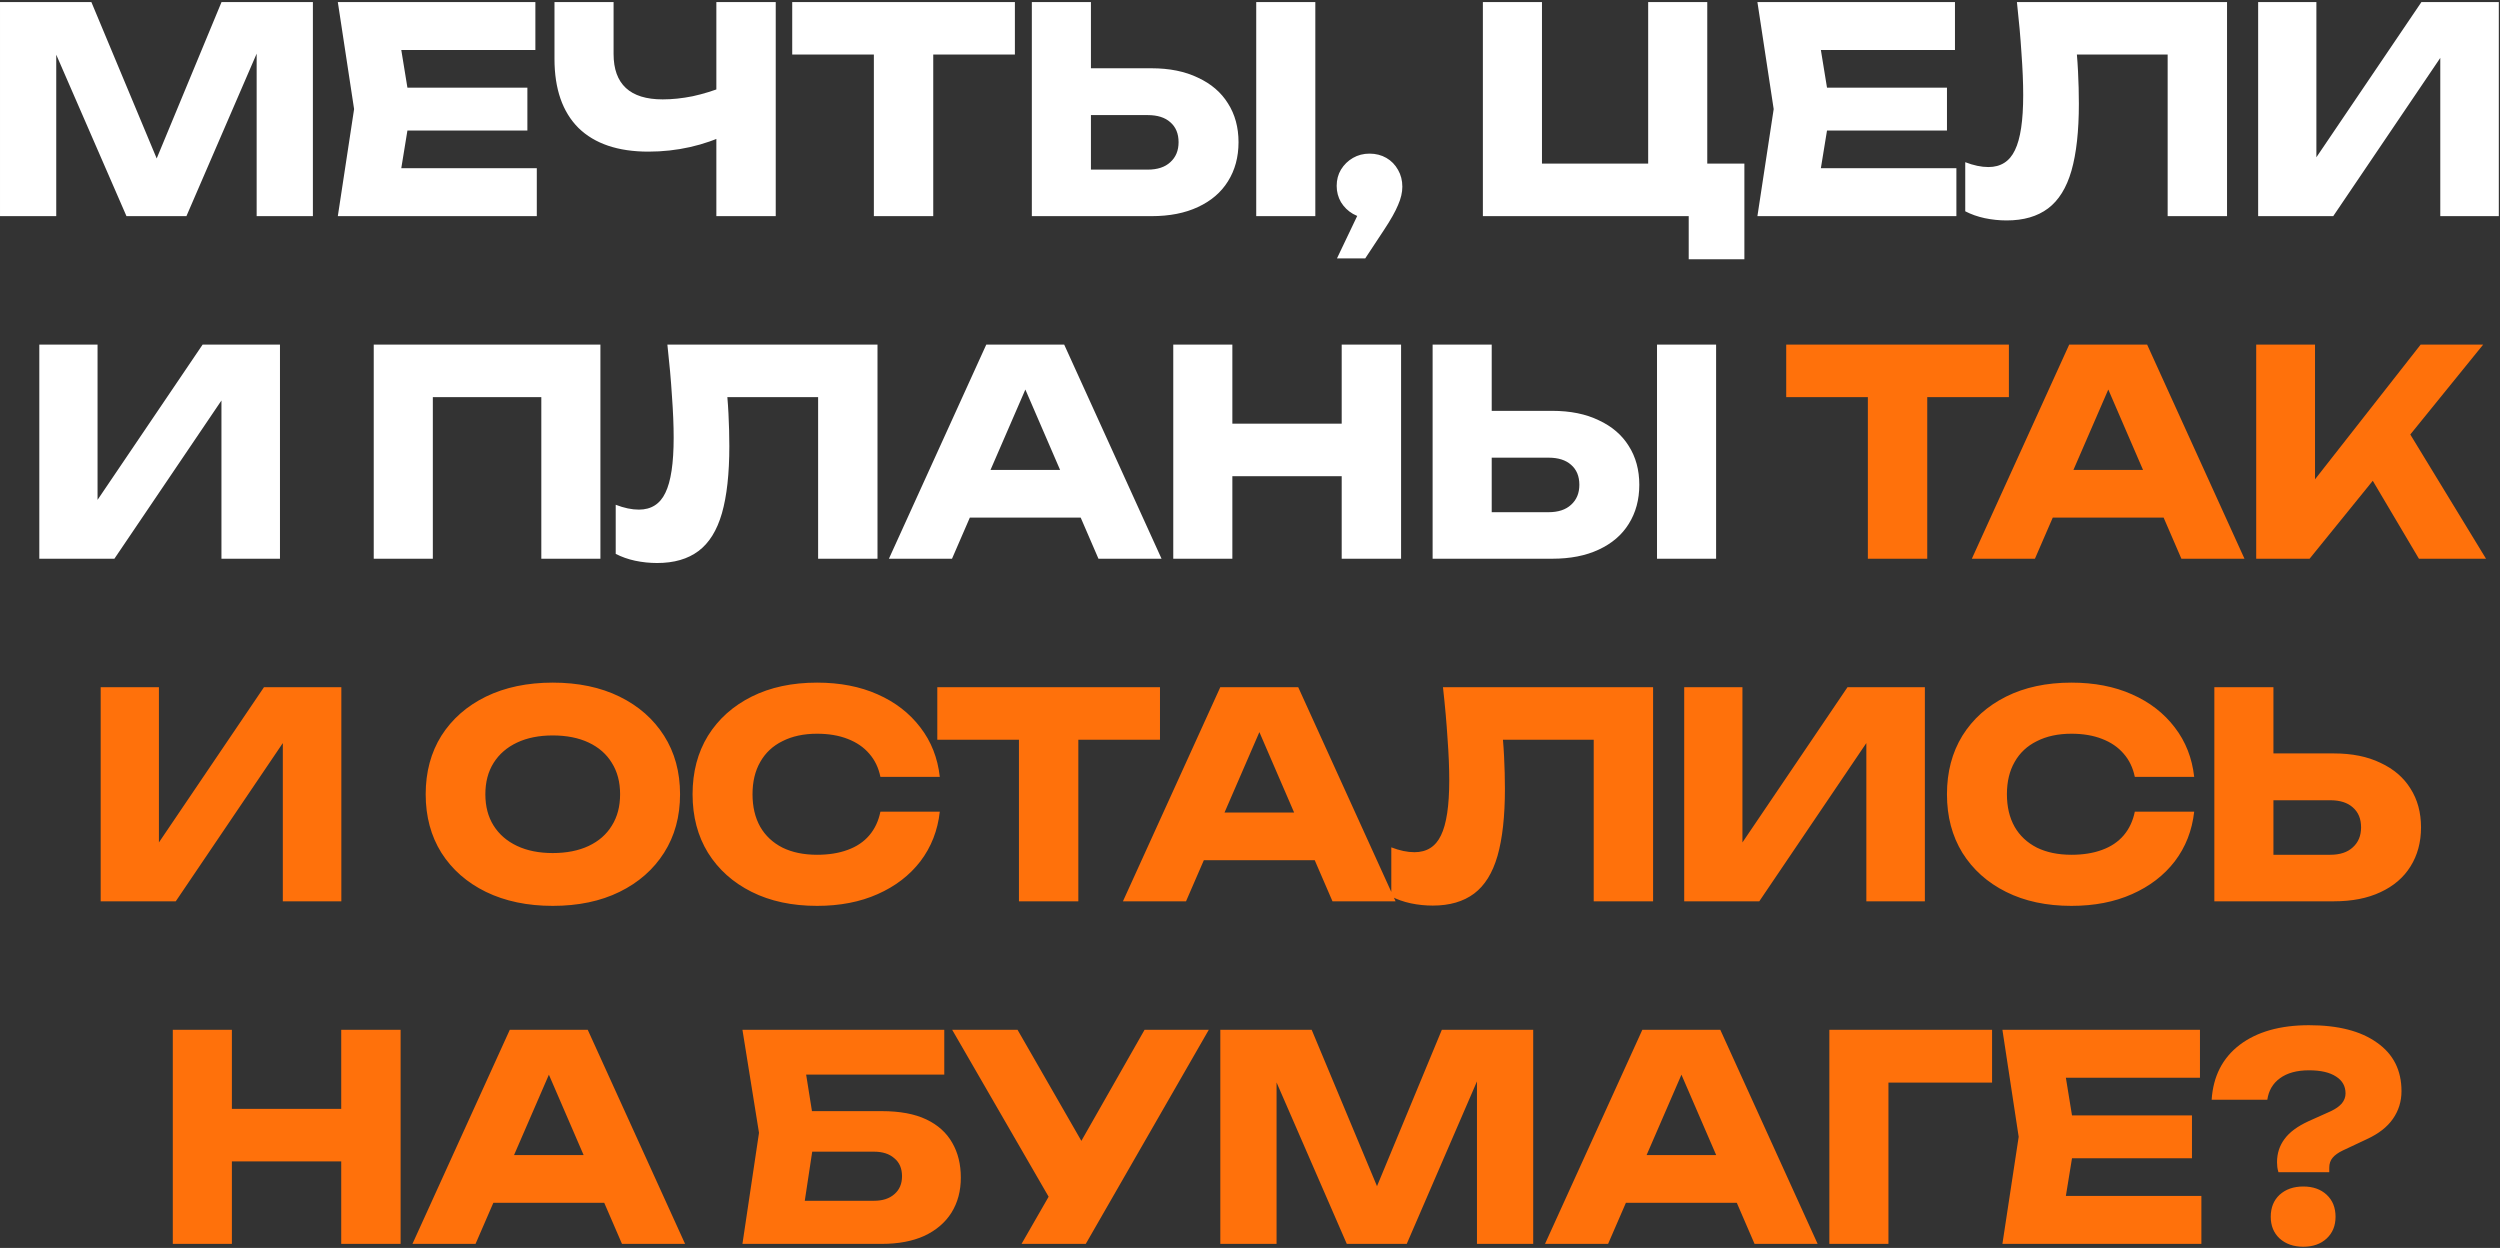 <?xml version="1.0" encoding="UTF-8"?> <svg xmlns="http://www.w3.org/2000/svg" width="613" height="306" viewBox="0 0 613 306" fill="none"><rect x="0" y="0" width="613" height="306" fill="#333333" stroke="none"/> <path d="M76.721 0.5V53H62.931V5.68L66.011 6.03L45.711 53H31.011L10.641 6.17L13.791 5.82V53H0.001V0.5H22.401L41.231 45.58H35.631L54.321 0.5H76.721ZM129.314 21.5V32H90.884V21.5H129.314ZM100.754 26.75L97.324 47.82L91.444 41.24H131.624V53H82.834L86.824 26.75L82.834 0.5H131.274V12.26H91.444L97.324 5.68L100.754 26.75ZM158.99 37.18C151.523 37.18 145.807 35.243 141.84 31.37C137.92 27.45 135.96 21.803 135.96 14.43V0.5H150.45V13.24C150.45 16.927 151.453 19.703 153.46 21.57C155.467 23.437 158.477 24.37 162.49 24.37C164.823 24.37 167.273 24.113 169.84 23.6C172.407 23.04 174.973 22.247 177.54 21.22L178.38 32.84C175.58 34.24 172.523 35.313 169.21 36.06C165.897 36.807 162.49 37.18 158.99 37.18ZM175.65 53V0.5H190.21V53H175.65ZM214.272 6.87H228.832V53H214.272V6.87ZM194.252 0.5H248.852V13.38H194.252V0.5ZM253.007 53V0.5H267.497V48.1L260.987 41.59H281.427C283.807 41.59 285.65 40.983 286.957 39.77C288.31 38.557 288.987 36.923 288.987 34.87C288.987 32.77 288.31 31.137 286.957 29.97C285.65 28.803 283.807 28.22 281.427 28.22H259.727V16.74H282.337C286.77 16.74 290.574 17.51 293.747 19.05C296.967 20.543 299.417 22.643 301.097 25.35C302.824 28.057 303.687 31.23 303.687 34.87C303.687 38.51 302.824 41.707 301.097 44.46C299.417 47.167 296.967 49.267 293.747 50.76C290.574 52.253 286.77 53 282.337 53H253.007ZM308.027 0.5H322.517V53H308.027V0.5ZM327.824 63.36L335.034 48.24L335.804 53.49C334.311 53.49 332.957 53.14 331.744 52.44C330.531 51.74 329.551 50.783 328.804 49.57C328.104 48.357 327.754 47.027 327.754 45.58C327.754 44.087 328.104 42.757 328.804 41.59C329.551 40.377 330.531 39.42 331.744 38.72C332.957 38.02 334.311 37.67 335.804 37.67C337.344 37.67 338.721 38.02 339.934 38.72C341.147 39.42 342.104 40.4 342.804 41.66C343.504 42.873 343.854 44.25 343.854 45.79C343.854 47.19 343.504 48.683 342.804 50.27C342.151 51.857 341.007 53.887 339.374 56.36L334.754 63.36H327.824ZM418.622 0.5V44.88L413.442 40.12H427.722V63.57H414.072V50.27L418.062 53H363.602V0.5H378.092V44.88L373.402 40.12H409.242L404.132 44.88V0.5H418.622ZM477.397 21.5V32H438.967V21.5H477.397ZM448.837 26.75L445.407 47.82L439.527 41.24H479.707V53H430.917L434.907 26.75L430.917 0.5H479.357V12.26H439.527L445.407 5.68L448.837 26.75ZM494.548 0.5H546.068V53H531.508V6.8L538.088 13.38H502.668L508.758 8.55C509.131 11.63 509.388 14.593 509.528 17.44C509.668 20.24 509.738 22.9 509.738 25.42C509.738 32.14 509.131 37.623 507.918 41.87C506.705 46.07 504.791 49.15 502.178 51.11C499.565 53.07 496.181 54.05 492.028 54.05C490.208 54.05 488.411 53.863 486.638 53.49C484.911 53.117 483.325 52.557 481.878 51.81V39.77C483.931 40.563 485.821 40.96 487.548 40.96C490.581 40.96 492.751 39.583 494.058 36.83C495.411 34.077 496.088 29.573 496.088 23.32C496.088 20.287 495.948 16.88 495.668 13.1C495.435 9.32 495.061 5.12 494.548 0.5ZM553.698 53V0.5H567.978V45.37L563.988 44.46L593.738 0.5H612.708V53H598.358V7.29L602.418 8.2L572.108 53H553.698ZM9.639 137V84.5H23.919V129.37L19.929 128.46L49.679 84.5H68.649V137H54.299V91.29L58.359 92.2L28.049 137H9.639ZM147.221 84.5V137H132.731V90.8L139.241 97.38H99.621L106.131 90.8V137H91.641V84.5H147.221ZM163.642 84.5H215.162V137H200.602V90.8L207.182 97.38H171.762L177.852 92.55C178.226 95.63 178.482 98.593 178.622 101.44C178.762 104.24 178.832 106.9 178.832 109.42C178.832 116.14 178.226 121.623 177.012 125.87C175.799 130.07 173.886 133.15 171.272 135.11C168.659 137.07 165.276 138.05 161.122 138.05C159.302 138.05 157.506 137.863 155.732 137.49C154.006 137.117 152.419 136.557 150.972 135.81V123.77C153.026 124.563 154.916 124.96 156.642 124.96C159.676 124.96 161.846 123.583 163.152 120.83C164.506 118.077 165.182 113.573 165.182 107.32C165.182 104.287 165.042 100.88 164.762 97.1C164.529 93.32 164.156 89.12 163.642 84.5ZM233.012 126.92V115.23H269.202V126.92H233.012ZM260.942 84.5L284.812 137H269.342L249.322 90.66H253.522L233.432 137H217.962L241.832 84.5H260.942ZM287.684 84.5H302.174V137H287.684V84.5ZM328.984 84.5H343.544V137H328.984V84.5ZM295.804 103.89H335.004V116.77H295.804V103.89ZM351.278 137V84.5H365.768V132.1L359.258 125.59H379.698C382.078 125.59 383.921 124.983 385.228 123.77C386.581 122.557 387.258 120.923 387.258 118.87C387.258 116.77 386.581 115.137 385.228 113.97C383.921 112.803 382.078 112.22 379.698 112.22H357.998V100.74H380.608C385.041 100.74 388.844 101.51 392.018 103.05C395.238 104.543 397.688 106.643 399.368 109.35C401.094 112.057 401.958 115.23 401.958 118.87C401.958 122.51 401.094 125.707 399.368 128.46C397.688 131.167 395.238 133.267 392.018 134.76C388.844 136.253 385.041 137 380.608 137H351.278ZM406.298 84.5H420.788V137H406.298V84.5Z" fill="white"></path> <path d="M458 90.87H472.56V137H458V90.87ZM437.98 84.5H492.58V97.38H437.98V84.5ZM498.547 126.92V115.23H534.737V126.92H498.547ZM526.477 84.5L550.347 137H534.877L514.857 90.66H519.057L498.967 137H483.497L507.367 84.5H526.477ZM553.22 137V84.5H567.64V125.45L563.79 122.44L593.54 84.5H608.87L566.31 137H553.22ZM578.28 111.94L588.92 103.12L609.57 137H593.12L578.28 111.94ZM24.688 221V168.5H38.968V213.37L34.978 212.46L64.728 168.5H83.698V221H69.348V175.29L73.408 176.2L43.098 221H24.688ZM135.529 222.12C129.323 222.12 123.863 220.977 119.149 218.69C114.483 216.403 110.843 213.207 108.229 209.1C105.663 204.993 104.379 200.21 104.379 194.75C104.379 189.29 105.663 184.507 108.229 180.4C110.843 176.293 114.483 173.097 119.149 170.81C123.863 168.523 129.323 167.38 135.529 167.38C141.783 167.38 147.243 168.523 151.909 170.81C156.576 173.097 160.216 176.293 162.829 180.4C165.443 184.507 166.749 189.29 166.749 194.75C166.749 200.21 165.443 204.993 162.829 209.1C160.216 213.207 156.576 216.403 151.909 218.69C147.243 220.977 141.783 222.12 135.529 222.12ZM135.529 209.17C138.936 209.17 141.876 208.587 144.349 207.42C146.823 206.253 148.713 204.597 150.019 202.45C151.373 200.303 152.049 197.737 152.049 194.75C152.049 191.763 151.373 189.197 150.019 187.05C148.713 184.903 146.823 183.247 144.349 182.08C141.876 180.913 138.936 180.33 135.529 180.33C132.169 180.33 129.253 180.913 126.779 182.08C124.306 183.247 122.393 184.903 121.039 187.05C119.686 189.197 119.009 191.763 119.009 194.75C119.009 197.737 119.686 200.303 121.039 202.45C122.393 204.597 124.306 206.253 126.779 207.42C129.253 208.587 132.169 209.17 135.529 209.17ZM230.438 199.02C229.925 203.64 228.338 207.7 225.678 211.2C223.018 214.653 219.518 217.337 215.178 219.25C210.885 221.163 205.938 222.12 200.338 222.12C194.225 222.12 188.882 220.977 184.308 218.69C179.735 216.403 176.165 213.207 173.598 209.1C171.078 204.993 169.818 200.21 169.818 194.75C169.818 189.29 171.078 184.507 173.598 180.4C176.165 176.293 179.735 173.097 184.308 170.81C188.882 168.523 194.225 167.38 200.338 167.38C205.938 167.38 210.885 168.337 215.178 170.25C219.518 172.163 223.018 174.87 225.678 178.37C228.338 181.823 229.925 185.86 230.438 190.48H215.878C215.412 188.24 214.502 186.35 213.148 184.81C211.795 183.223 210.022 182.01 207.828 181.17C205.682 180.33 203.185 179.91 200.338 179.91C197.072 179.91 194.248 180.517 191.868 181.73C189.488 182.897 187.668 184.6 186.408 186.84C185.148 189.033 184.518 191.67 184.518 194.75C184.518 197.83 185.148 200.49 186.408 202.73C187.668 204.923 189.488 206.627 191.868 207.84C194.248 209.007 197.072 209.59 200.338 209.59C203.185 209.59 205.682 209.193 207.828 208.4C210.022 207.607 211.795 206.417 213.148 204.83C214.502 203.243 215.412 201.307 215.878 199.02H230.438ZM249.847 174.87H264.407V221H249.847V174.87ZM229.827 168.5H284.427V181.38H229.827V168.5ZM290.394 210.92V199.23H326.584V210.92H290.394ZM318.324 168.5L342.194 221H326.724L306.704 174.66H310.904L290.814 221H275.344L299.214 168.5H318.324ZM353.817 168.5H405.337V221H390.777V174.8L397.357 181.38H361.937L368.027 176.55C368.4 179.63 368.657 182.593 368.797 185.44C368.937 188.24 369.007 190.9 369.007 193.42C369.007 200.14 368.4 205.623 367.187 209.87C365.973 214.07 364.06 217.15 361.447 219.11C358.833 221.07 355.45 222.05 351.297 222.05C349.477 222.05 347.68 221.863 345.907 221.49C344.18 221.117 342.593 220.557 341.147 219.81V207.77C343.2 208.563 345.09 208.96 346.817 208.96C349.85 208.96 352.02 207.583 353.327 204.83C354.68 202.077 355.357 197.573 355.357 191.32C355.357 188.287 355.217 184.88 354.937 181.1C354.703 177.32 354.33 173.12 353.817 168.5ZM412.967 221V168.5H427.247V213.37L423.257 212.46L453.007 168.5H471.977V221H457.627V175.29L461.687 176.2L431.377 221H412.967ZM538.015 199.02C537.501 203.64 535.915 207.7 533.255 211.2C530.595 214.653 527.095 217.337 522.755 219.25C518.461 221.163 513.515 222.12 507.915 222.12C501.801 222.12 496.458 220.977 491.885 218.69C487.311 216.403 483.741 213.207 481.175 209.1C478.655 204.993 477.395 200.21 477.395 194.75C477.395 189.29 478.655 184.507 481.175 180.4C483.741 176.293 487.311 173.097 491.885 170.81C496.458 168.523 501.801 167.38 507.915 167.38C513.515 167.38 518.461 168.337 522.755 170.25C527.095 172.163 530.595 174.87 533.255 178.37C535.915 181.823 537.501 185.86 538.015 190.48H523.455C522.988 188.24 522.078 186.35 520.725 184.81C519.371 183.223 517.598 182.01 515.405 181.17C513.258 180.33 510.761 179.91 507.915 179.91C504.648 179.91 501.825 180.517 499.445 181.73C497.065 182.897 495.245 184.6 493.985 186.84C492.725 189.033 492.095 191.67 492.095 194.75C492.095 197.83 492.725 200.49 493.985 202.73C495.245 204.923 497.065 206.627 499.445 207.84C501.825 209.007 504.648 209.59 507.915 209.59C510.761 209.59 513.258 209.193 515.405 208.4C517.598 207.607 519.371 206.417 520.725 204.83C522.078 203.243 522.988 201.307 523.455 199.02H538.015ZM542.956 221V168.5H557.446V216.1L550.936 209.59H571.376C573.756 209.59 575.599 208.983 576.906 207.77C578.259 206.557 578.936 204.923 578.936 202.87C578.936 200.77 578.259 199.137 576.906 197.97C575.599 196.803 573.756 196.22 571.376 196.22H549.676V184.74H572.286C576.719 184.74 580.523 185.51 583.696 187.05C586.916 188.543 589.366 190.643 591.046 193.35C592.773 196.057 593.636 199.23 593.636 202.87C593.636 206.51 592.773 209.707 591.046 212.46C589.366 215.167 586.916 217.267 583.696 218.76C580.523 220.253 576.719 221 572.286 221H542.956ZM42.369 252.5H56.859V305H42.369V252.5ZM83.669 252.5H98.229V305H83.669V252.5ZM50.489 271.89H89.689V284.77H50.489V271.89ZM116.182 294.92V283.23H152.372V294.92H116.182ZM144.112 252.5L167.982 305H152.512L132.492 258.66H136.692L116.602 305H101.132L125.002 252.5H144.112ZM193.036 272.45H216.206C220.64 272.45 224.28 273.127 227.126 274.48C229.973 275.833 232.096 277.747 233.496 280.22C234.896 282.647 235.596 285.493 235.596 288.76C235.596 292.027 234.826 294.897 233.286 297.37C231.746 299.797 229.53 301.687 226.636 303.04C223.743 304.347 220.266 305 216.206 305H182.046L186.106 277.77L182.046 252.5H231.536V263.49H191.076L196.606 256.84L199.896 277.49L196.326 301.08L190.796 294.43H214.316C216.416 294.43 218.073 293.893 219.286 292.82C220.546 291.747 221.176 290.277 221.176 288.41C221.176 286.497 220.546 285.027 219.286 284C218.073 282.927 216.416 282.39 214.316 282.39H193.036V272.45ZM250.48 305L259.93 288.55H260.14L280.65 252.5H296.4L266.23 305H250.48ZM259.72 297.93L233.47 252.5H249.5L270.01 288.2L259.72 297.93ZM375.942 252.5V305H362.152V257.68L365.232 258.03L344.932 305H330.232L309.862 258.17L313.012 257.82V305H299.222V252.5H321.622L340.452 297.58H334.852L353.542 252.5H375.942ZM393.885 294.92V283.23H430.075V294.92H393.885ZM421.815 252.5L445.685 305H430.215L410.195 258.66H414.395L394.305 305H378.835L402.705 252.5H421.815ZM488.457 252.5V265.45H456.537L463.047 258.87V305H448.557V252.5H488.457ZM537.47 273.5V284H499.04V273.5H537.47ZM508.91 278.75L505.48 299.82L499.6 293.24H539.78V305H490.99L494.98 278.75L490.99 252.5H539.43V264.26H499.6L505.48 257.68L508.91 278.75ZM558.326 284.98C558.326 282.833 558.933 280.943 560.146 279.31C561.359 277.63 563.343 276.16 566.096 274.9L571.556 272.45C572.723 271.89 573.609 271.26 574.216 270.56C574.823 269.813 575.126 268.997 575.126 268.11C575.126 266.337 574.356 264.96 572.816 263.98C571.276 262.953 569.059 262.44 566.166 262.44C563.179 262.44 560.799 263.093 559.026 264.4C557.299 265.66 556.273 267.41 555.946 269.65H542.296C542.669 263.91 544.956 259.43 549.156 256.21C553.403 252.99 559.073 251.38 566.166 251.38C573.306 251.38 578.859 252.803 582.826 255.65C586.839 258.45 588.846 262.417 588.846 267.55C588.846 270.07 588.146 272.333 586.746 274.34C585.346 276.347 583.223 278.003 580.376 279.31L574.426 282.11C573.353 282.623 572.536 283.207 571.976 283.86C571.416 284.513 571.136 285.33 571.136 286.31V287.43H558.676C558.536 286.963 558.443 286.543 558.396 286.17C558.349 285.75 558.326 285.353 558.326 284.98ZM564.766 305.7C562.386 305.7 560.449 305.023 558.956 303.67C557.509 302.317 556.786 300.543 556.786 298.35C556.786 296.11 557.509 294.313 558.956 292.96C560.449 291.607 562.386 290.93 564.766 290.93C567.146 290.93 569.059 291.607 570.506 292.96C571.953 294.313 572.676 296.11 572.676 298.35C572.676 300.543 571.953 302.317 570.506 303.67C569.059 305.023 567.146 305.7 564.766 305.7Z" fill="#FF710B"></path> </svg> 